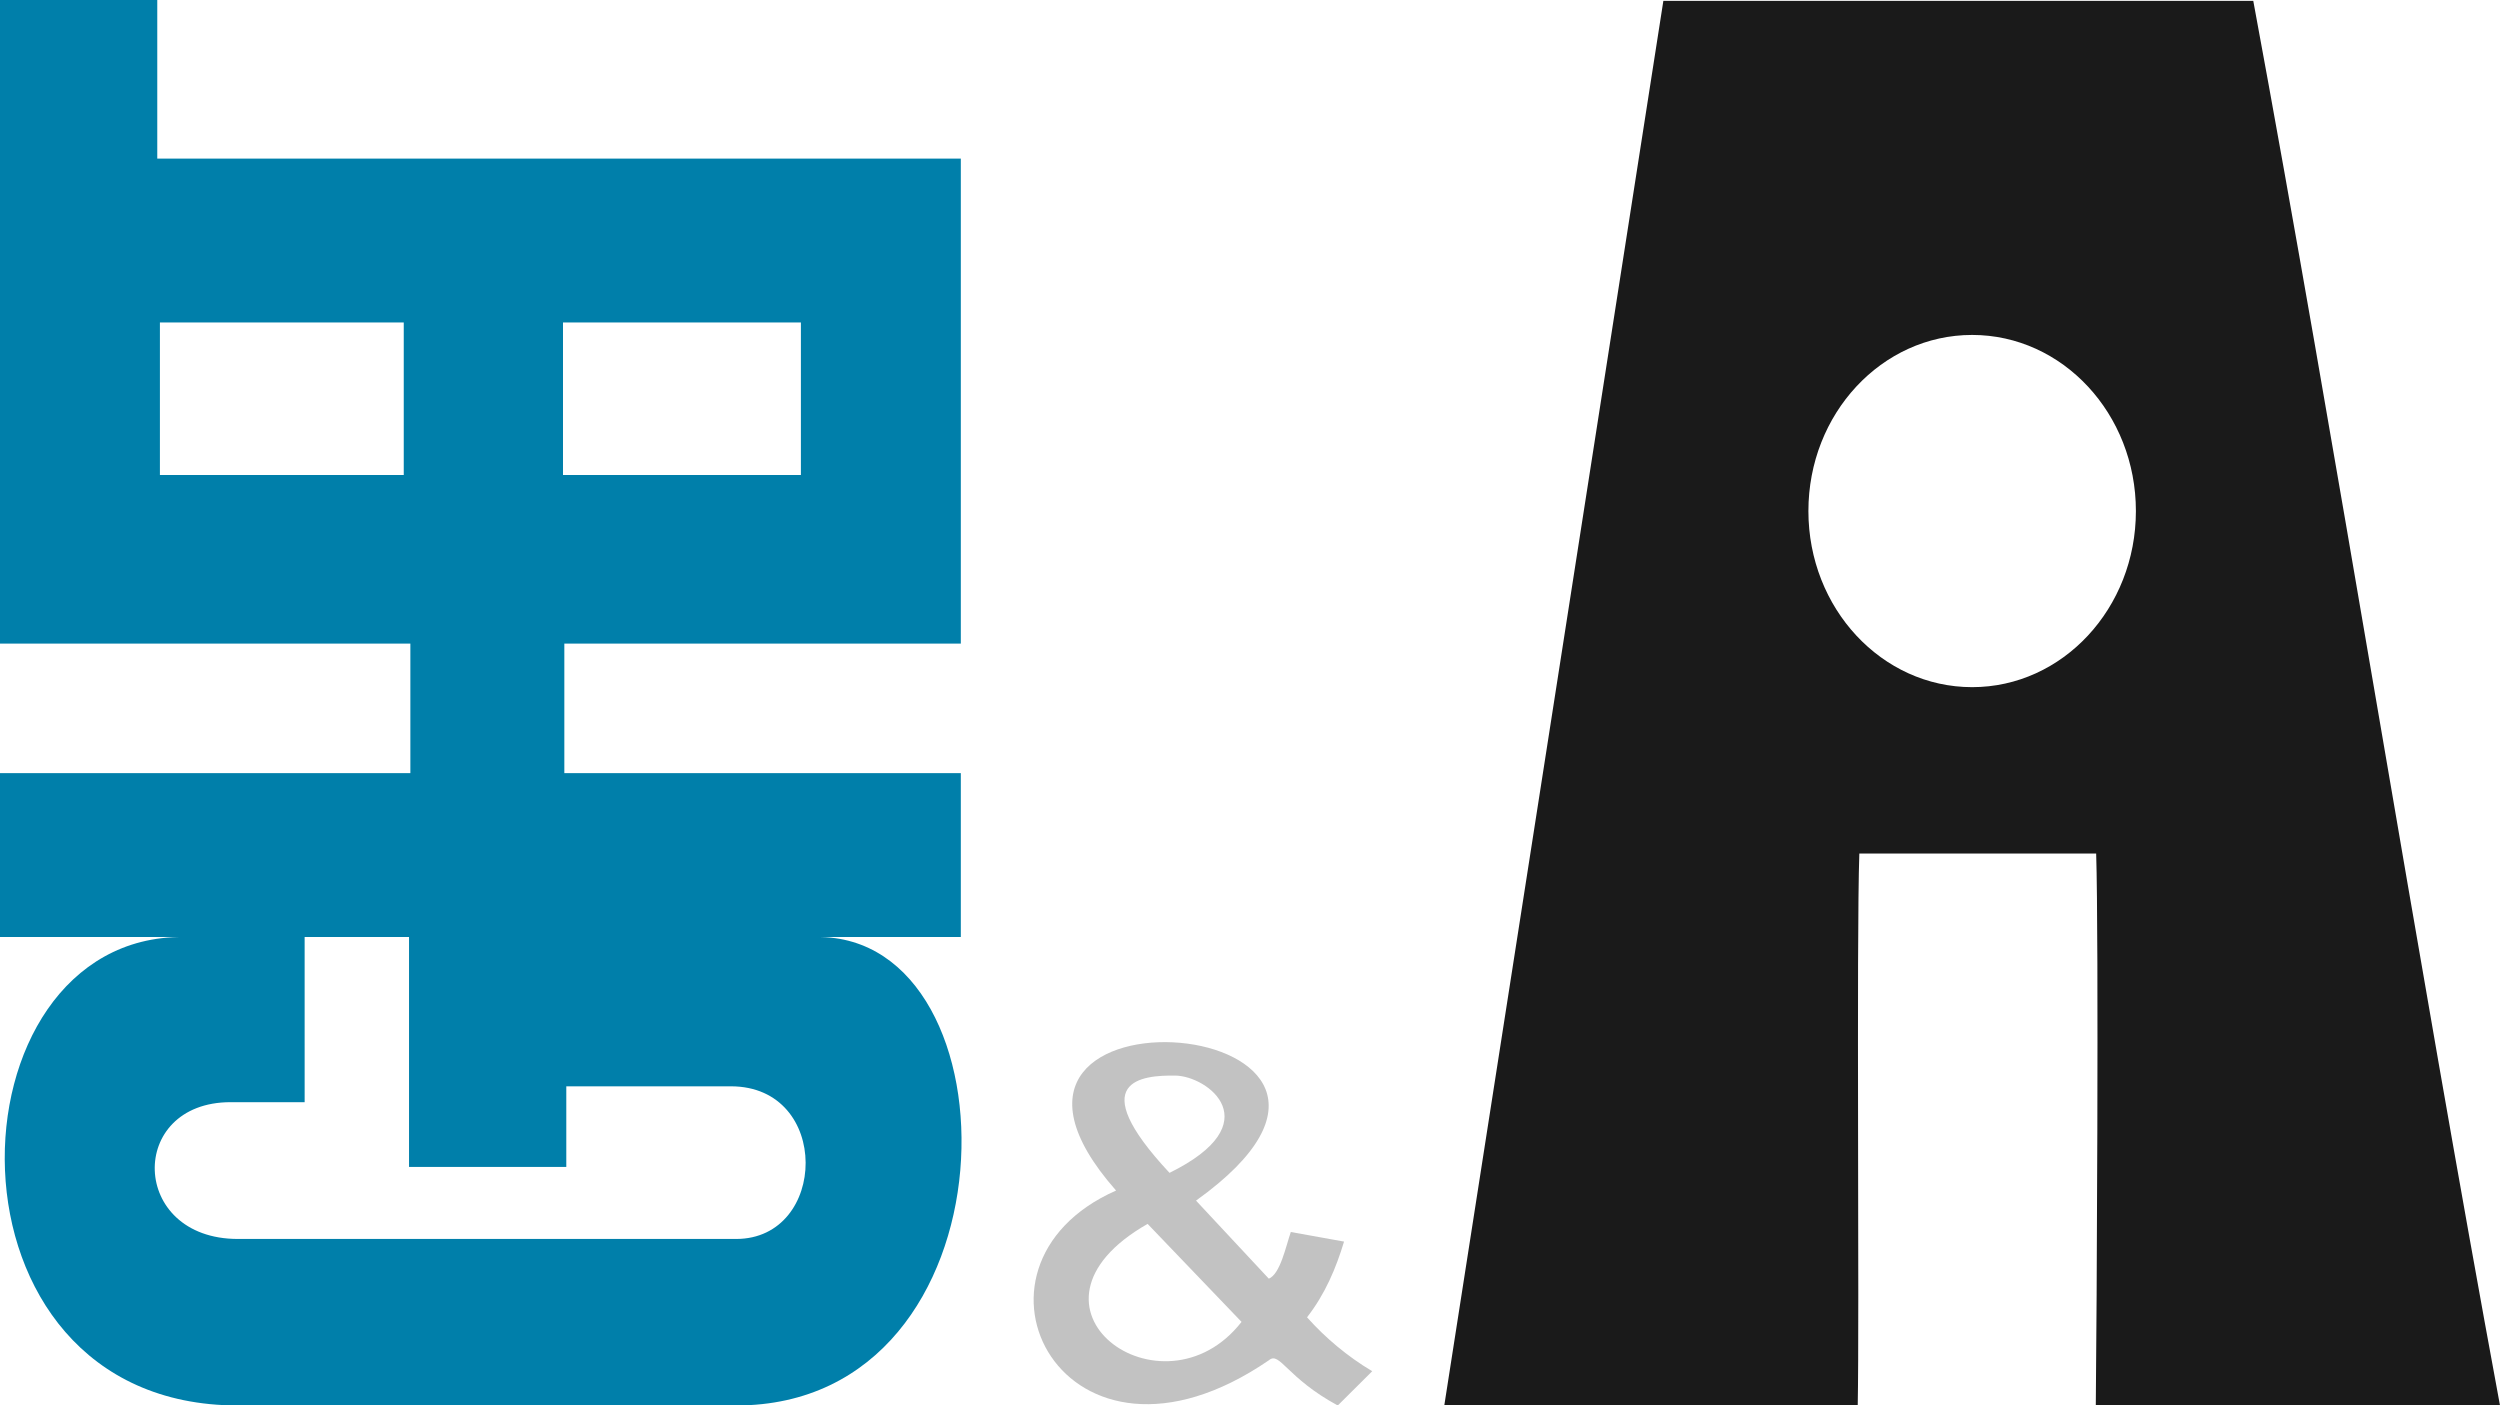 <?xml version="1.0" encoding="UTF-8" standalone="no"?>
<!-- Created with Inkscape (http://www.inkscape.org/) -->

<svg
   width="155.245mm"
   height="87.278mm"
   viewBox="0 0 155.245 87.278"
   version="1.1"
   id="svg1"
   xmlns="http://www.w3.org/2000/svg"
   xmlns:svg="http://www.w3.org/2000/svg">
  <defs
     id="defs1" />
  <g
     id="layer1"
     transform="translate(-33.043,-209.722)">
    <g
       id="g1"
       transform="translate(471.22,174.763)">
      <path
         id="text2-2-4-6-6-9"
         style="font-weight:bold;font-size:81.232px;font-family:Constantia;-inkscape-font-specification:'Constantia Bold';fill:#1a1a1a;stroke-width:388.248"
         d="m -334.886,35.014 -13.604,87.223 h 25.674 c 0.109,-5.46 -0.085,-28.965 0.1,-34.274 h 14.707 c 0.167,5.234 0.035,29.04 -0.023,34.274 h 25.1 C -288.039,94.668 -293.146,62.583 -298.253,35.014 Z m 19.175,20.744 c 5.616,-10e-5 10.169,4.896 10.169,10.936 -2.1e-4,6.04 -4.553,10.936 -10.169,10.936 -5.616,-2.1e-4 -10.168,-4.896 -10.168,-10.936 -5e-5,-6.04 4.552,-10.936 10.168,-10.936 z" />
      <path
         d="m -368.874,108.891 c -10.69,4.723 -3.225,19.253 9.495,10.536 0.671,-0.575 1.093,1.087 4.275,2.81 l 2.139,-2.128 c -1.55,-0.926 -2.907,-2.071 -4.048,-3.348 1.114,-1.426 1.805,-3.055 2.298,-4.702 -1.102,-0.198 -2.204,-0.397 -3.305,-0.595 -0.307,0.886 -0.654,2.609 -1.366,2.898 -1.507,-1.616 -3.014,-3.231 -4.52,-4.847 16.12,-11.551 -17.081,-14.369 -4.966,-0.625 z m 3.676,-7.141 c 2.023,0.023 5.917,2.951 -0.354,6.041 -5.401,-5.785 -1.67,-6.063 0.354,-6.041 z m -1.715,9.21 c 1.944,2.028 3.889,4.057 5.833,6.085 -4.888,6.277 -14.883,-0.923 -5.833,-6.085 z"
         style="font-weight:bold;font-size:81.232px;font-family:Constantia;-inkscape-font-specification:'Constantia Bold';opacity:0.3;fill:#333333;stroke-width:148.592"
         id="path1" />
      <path
         id="path1-2"
         style="font-size:65.346px;line-height:1.25;font-family:sans-serif;text-align:center;text-anchor:middle;fill:#007faa;fill-opacity:1;stroke-width:2.794"
         d="m -438.177,34.958 v 39.675 0.293 h 25.483 v 8.042 h -25.483 v 10.177 h 11.4 c -14.871,-0.133 -15.826,29.091 3.372,29.091 h 30.941 c 17.7,0 17.749,-29.219 4.996,-29.091 h 8.956 V 82.969 h -24.621 v -8.042 h 24.621 V 74.634 44.806 h -49.899 v -9.848 z m 9.93,20.025 h 15.142 v 9.473 h -15.142 z m 25.031,0 h 14.773 v 9.473 h -14.773 z m -16.044,38.162 h 6.483 v 14.279 h 9.766 v -5.007 h 10.218 c 6.252,0 6.024,9.479 0.329,9.479 h -30.941 c -6.724,0 -6.887,-8.494 -0.451,-8.494 h 4.597 z" />
    </g>
  </g>
</svg>
